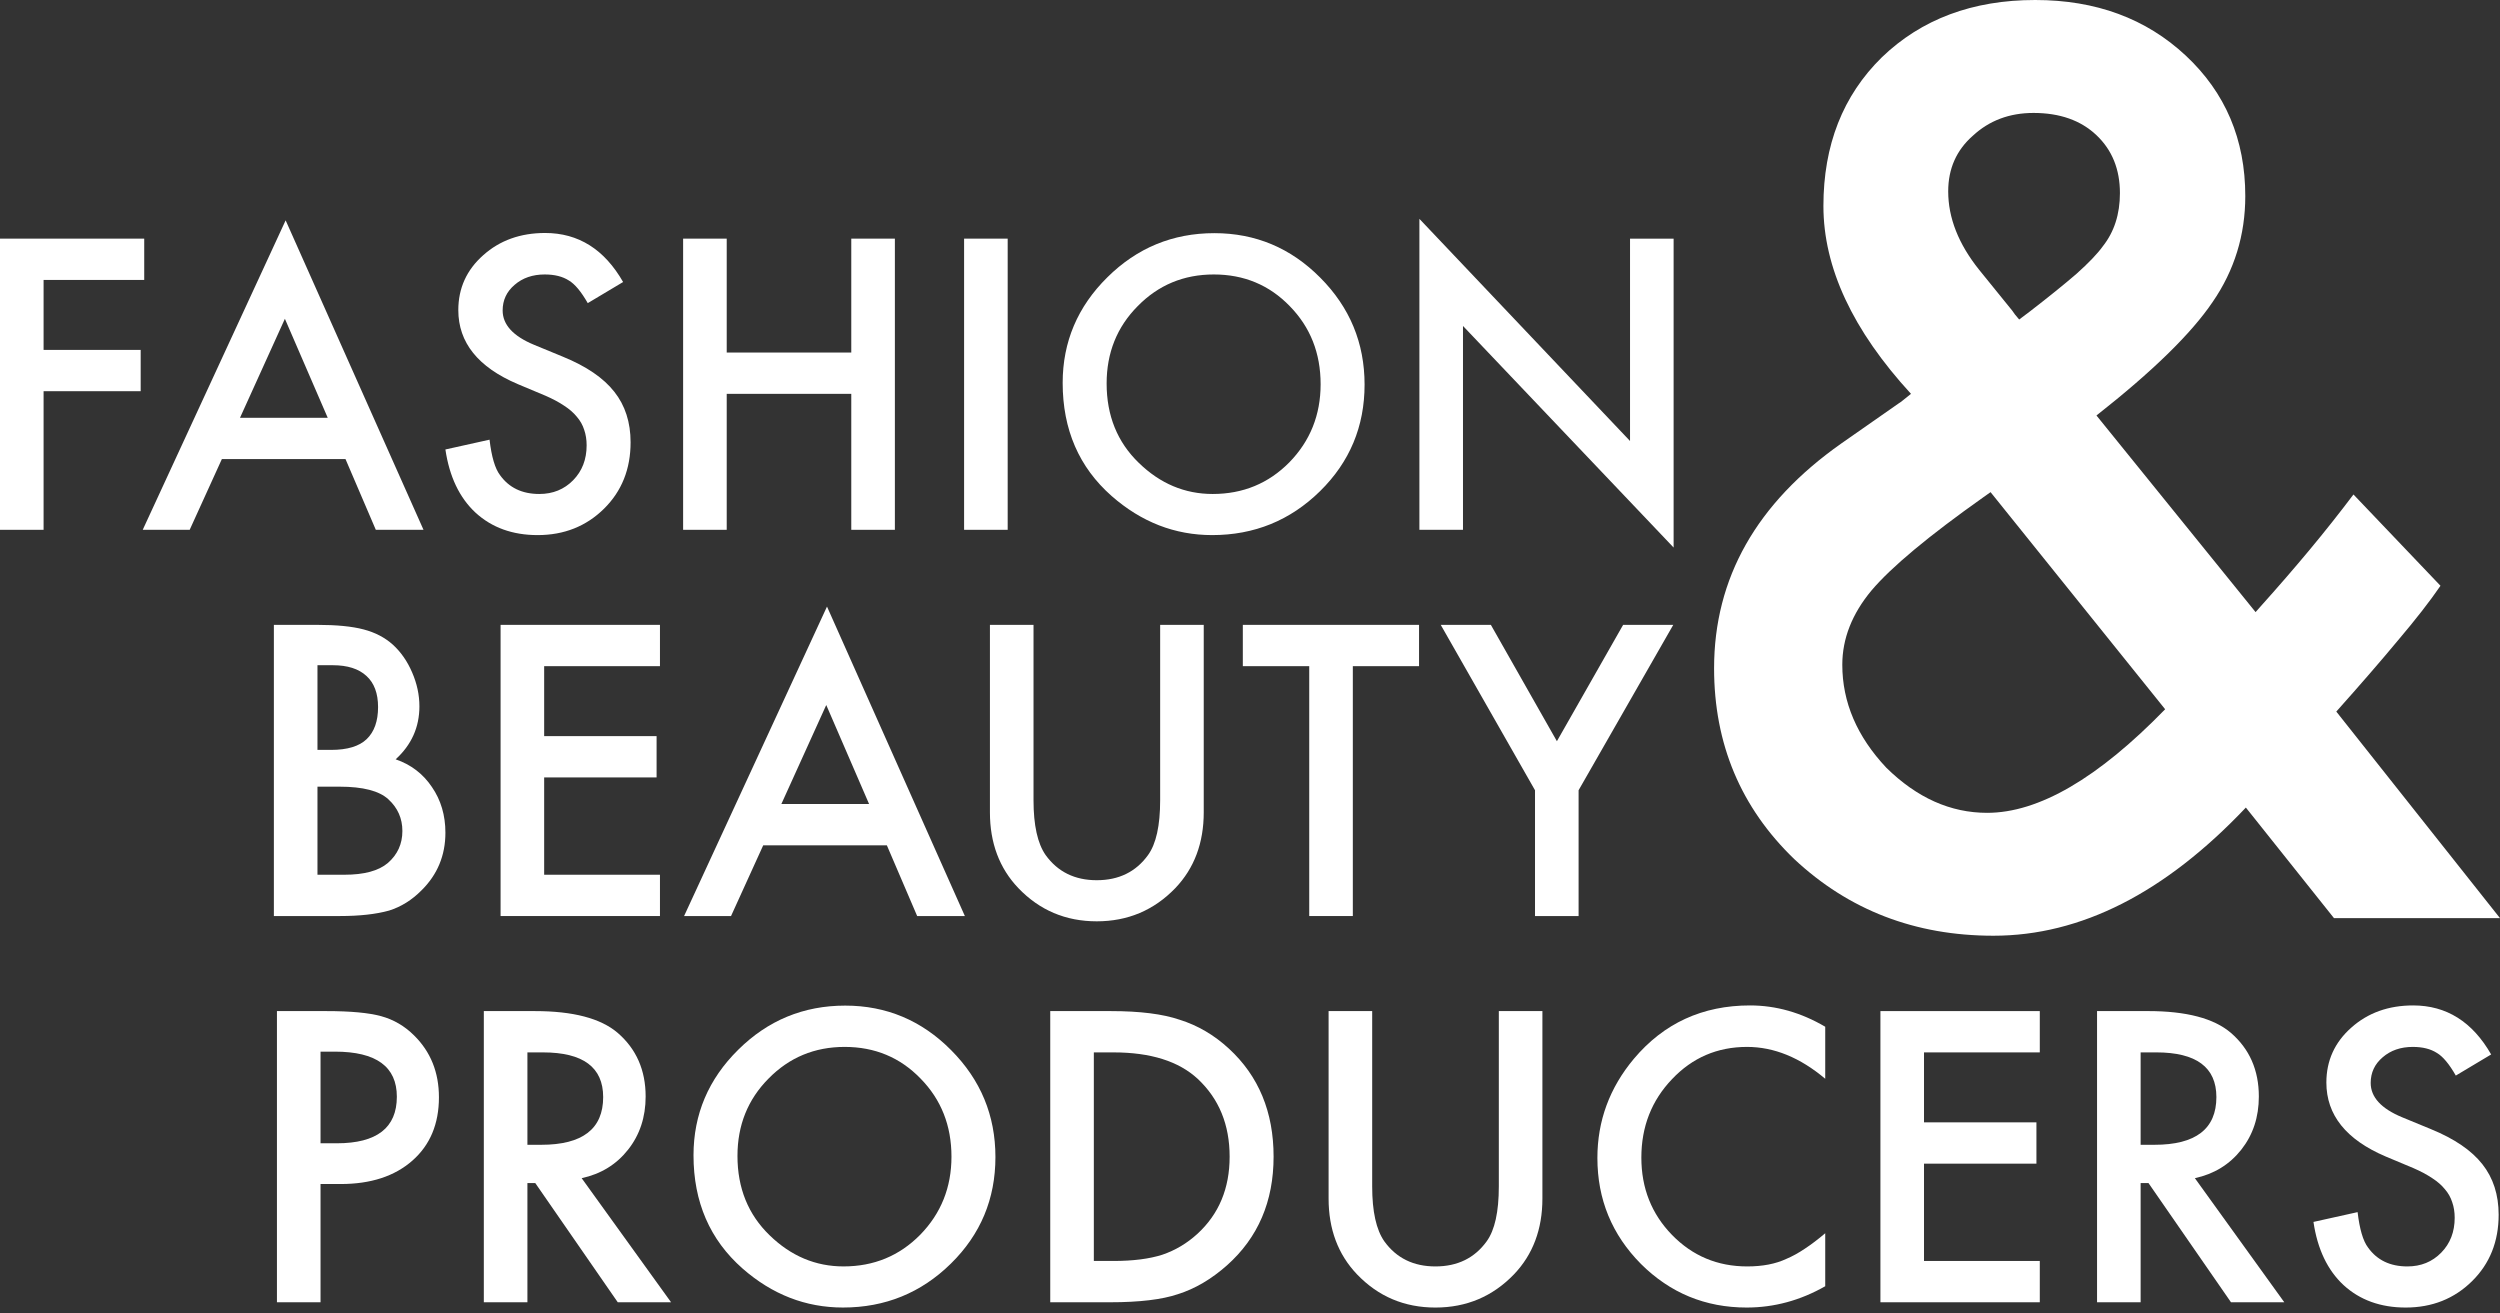 <?xml version="1.0" encoding="UTF-8"?> <svg xmlns="http://www.w3.org/2000/svg" width="238" height="125" viewBox="0 0 238 125" fill="none"><rect x="0" y="0" width="238" height="125" fill="#333333" stroke="none"/><g clip-path="url(#clip0_17_2)"><path d="M199.583 39.554L214.732 58.273L215.223 57.716C216.857 55.896 218.402 54.113 219.855 52.367C221.308 50.622 222.706 48.858 224.05 47.075L232.334 55.766C231.316 57.251 229.972 58.978 228.301 60.947C226.666 62.915 224.704 65.181 222.416 67.743L238.001 87.409H222.198L213.806 76.88C206.104 85.014 198.093 89.081 189.774 89.081C182.326 89.081 176.005 86.648 170.809 81.782C165.724 76.88 163.181 70.826 163.181 63.621C163.181 55.042 167.213 47.911 175.278 42.228L180.782 38.384C180.855 38.347 180.982 38.254 181.164 38.106C181.346 37.957 181.6 37.753 181.926 37.493C176.368 31.439 173.589 25.478 173.589 19.61C173.589 13.816 175.442 9.099 179.147 5.46C182.925 1.82 187.794 0 193.752 0C199.528 0 204.306 1.764 208.084 5.292C211.862 8.821 213.751 13.278 213.751 18.663C213.751 22.377 212.716 25.738 210.645 28.746C208.611 31.755 204.923 35.357 199.583 39.554ZM189.501 46.852L188.793 47.354C183.598 51.031 180.056 53.983 178.167 56.212C176.313 58.44 175.387 60.798 175.387 63.287C175.387 66.852 176.786 70.121 179.583 73.092C182.49 75.951 185.687 77.382 189.175 77.382C194.079 77.382 199.728 74.094 206.122 67.521L189.501 46.852ZM192.226 30.418L193.261 29.638C195.041 28.264 196.513 27.075 197.676 26.072C198.838 25.032 199.674 24.16 200.182 23.454C201.272 22.08 201.817 20.39 201.817 18.384C201.817 16.119 201.073 14.28 199.583 12.869C198.093 11.458 196.095 10.752 193.588 10.752C191.3 10.752 189.374 11.476 187.812 12.925C186.25 14.299 185.469 16.063 185.469 18.217C185.469 20.743 186.45 23.231 188.412 25.682L191.572 29.582C191.681 29.768 191.899 30.046 192.226 30.418Z" fill="white"></path><path d="M208.952 112.162L217.464 123.975H212.389L204.536 112.628H203.788V123.975H199.639V96.255H204.501C208.133 96.255 210.757 96.944 212.372 98.32C214.152 99.852 215.042 101.875 215.042 104.388C215.042 106.351 214.484 108.038 213.369 109.451C212.253 110.863 210.78 111.767 208.952 112.162ZM203.788 108.984H205.106C209.035 108.984 211 107.47 211 104.441C211 101.605 209.089 100.187 205.266 100.187H203.788V108.984Z" fill="white"></path><path d="M237.158 100.384L233.793 102.395C233.164 101.294 232.564 100.576 231.994 100.241C231.401 99.858 230.635 99.666 229.697 99.666C228.546 99.666 227.59 99.996 226.83 100.654C226.07 101.3 225.69 102.114 225.69 103.095C225.69 104.448 226.688 105.537 228.682 106.363L231.424 107.494C233.656 108.404 235.289 109.517 236.322 110.833C237.354 112.138 237.871 113.742 237.871 115.645C237.871 118.195 237.028 120.301 235.342 121.965C233.645 123.64 231.538 124.478 229.02 124.478C226.634 124.478 224.663 123.766 223.108 122.342C221.577 120.917 220.621 118.912 220.241 116.327L224.444 115.394C224.634 117.021 224.966 118.146 225.441 118.769C226.296 119.965 227.542 120.564 229.18 120.564C230.474 120.564 231.549 120.127 232.404 119.253C233.259 118.38 233.686 117.273 233.686 115.932C233.686 115.394 233.609 114.903 233.454 114.46C233.312 114.005 233.08 113.593 232.76 113.221C232.451 112.838 232.048 112.485 231.549 112.162C231.05 111.827 230.457 111.51 229.768 111.21L227.115 110.098C223.352 108.493 221.47 106.148 221.47 103.059C221.47 100.977 222.259 99.236 223.838 97.835C225.417 96.423 227.382 95.717 229.733 95.717C232.903 95.717 235.378 97.273 237.158 100.384Z" fill="white"></path><path d="M194.188 100.188H183.165V106.848H193.868V110.78H183.165V120.044H194.188V123.976H179.016V96.256H194.188V100.188Z" fill="white"></path><path d="M173.762 97.746V102.7C171.365 100.678 168.883 99.666 166.319 99.666C163.493 99.666 161.113 100.689 159.177 102.736C157.231 104.771 156.257 107.261 156.257 110.205C156.257 113.113 157.231 115.567 159.177 117.566C161.125 119.564 163.511 120.564 166.337 120.564C167.797 120.564 169.037 120.325 170.058 119.846C170.628 119.607 171.216 119.284 171.821 118.876C172.438 118.47 173.085 117.979 173.762 117.404V122.449C171.388 123.802 168.895 124.478 166.283 124.478C162.353 124.478 158.999 123.095 156.222 120.331C153.455 117.542 152.072 114.179 152.072 110.241C152.072 106.71 153.229 103.562 155.545 100.797C158.394 97.41 162.08 95.717 166.604 95.717C169.073 95.717 171.459 96.393 173.762 97.746Z" fill="white"></path><path d="M130.632 96.256V112.952C130.632 115.334 131.017 117.076 131.789 118.177C132.94 119.769 134.561 120.564 136.651 120.564C138.752 120.564 140.378 119.769 141.53 118.177C142.302 117.111 142.688 115.37 142.688 112.952V96.256H146.837V114.101C146.837 117.022 145.934 119.428 144.13 121.318C142.1 123.425 139.607 124.479 136.651 124.479C133.694 124.479 131.208 123.425 129.189 121.318C127.385 119.428 126.482 117.022 126.482 114.101V96.256H130.632Z" fill="white"></path><path d="M99.983 123.976V96.256H105.753C108.519 96.256 110.704 96.531 112.307 97.081C114.028 97.62 115.589 98.535 116.99 99.828C119.827 102.438 121.246 105.866 121.246 110.116C121.246 114.377 119.768 117.823 116.812 120.457C115.328 121.773 113.772 122.689 112.146 123.203C110.626 123.718 108.472 123.976 105.682 123.976H99.983ZM104.133 120.044H106.003C107.867 120.044 109.416 119.846 110.651 119.451C111.885 119.032 113.001 118.368 113.998 117.458C116.041 115.579 117.061 113.132 117.061 110.116C117.061 107.076 116.052 104.61 114.034 102.718C112.218 101.031 109.54 100.188 106.003 100.188H104.133V120.044Z" fill="white"></path><path d="M66.022 109.989C66.022 106.087 67.441 102.736 70.279 99.936C73.104 97.135 76.499 95.734 80.465 95.734C84.383 95.734 87.743 97.147 90.544 99.971C93.358 102.796 94.765 106.189 94.765 110.151C94.765 114.137 93.352 117.517 90.526 120.294C87.689 123.083 84.264 124.477 80.251 124.477C76.701 124.477 73.514 123.239 70.688 120.761C67.578 118.02 66.022 114.43 66.022 109.989ZM70.207 110.043C70.207 113.107 71.228 115.627 73.27 117.601C75.3 119.576 77.645 120.563 80.305 120.563C83.189 120.563 85.623 119.558 87.606 117.548C89.589 115.513 90.58 113.035 90.58 110.115C90.58 107.158 89.6 104.681 87.641 102.682C85.695 100.671 83.285 99.666 80.412 99.666C77.55 99.666 75.134 100.671 73.163 102.682C71.193 104.669 70.207 107.122 70.207 110.043Z" fill="white"></path><path d="M55.374 112.162L63.886 123.976H58.811L50.958 112.629H50.21V123.976H46.06V96.256H50.922C54.555 96.256 57.179 96.944 58.793 98.32C60.574 99.852 61.465 101.875 61.465 104.389C61.465 106.351 60.907 108.039 59.791 109.451C58.675 110.864 57.202 111.767 55.374 112.162ZM50.21 108.984H51.528C55.457 108.984 57.422 107.471 57.422 104.442C57.422 101.606 55.511 100.188 51.688 100.188H50.21V108.984Z" fill="white"></path><path d="M30.515 112.719V123.976H26.365V96.256H31.067C33.37 96.256 35.109 96.417 36.284 96.74C37.471 97.063 38.516 97.674 39.419 98.571C40.998 100.127 41.787 102.091 41.787 104.46C41.787 106.998 40.944 109.009 39.258 110.492C37.572 111.976 35.299 112.719 32.438 112.719H30.515ZM30.515 108.841H32.064C35.875 108.841 37.78 107.363 37.78 104.406C37.78 101.546 35.815 100.116 31.886 100.116H30.515V108.841Z" fill="white"></path><path d="M146.133 75.232L137.158 59.487H141.931L148.217 70.564L154.521 59.487H159.294L150.282 75.232V87.207H146.133V75.232Z" fill="white"></path><path d="M128.789 63.419V87.207H124.639V63.419H118.317V59.487H135.093V63.419H128.789Z" fill="white"></path><path d="M98.391 59.487V76.183C98.391 78.565 98.777 80.307 99.549 81.408C100.7 83 102.32 83.796 104.41 83.796C106.511 83.796 108.138 83 109.289 81.408C110.061 80.343 110.447 78.601 110.447 76.183V59.487H114.596V77.333C114.596 80.253 113.694 82.659 111.89 84.549C109.859 86.656 107.366 87.71 104.41 87.71C101.454 87.71 98.966 86.656 96.948 84.549C95.144 82.659 94.241 80.253 94.241 77.333V59.487H98.391Z" fill="white"></path><path d="M84.429 80.474H72.658L69.595 87.207H65.125L78.73 57.746L91.855 87.207H87.314L84.429 80.474ZM82.737 76.543L78.659 67.117L74.385 76.543H82.737Z" fill="white"></path><path d="M62.828 63.419H51.804V70.079H62.507V74.011H51.804V83.275H62.828V87.207H47.655V59.487H62.828V63.419Z" fill="white"></path><path d="M26.073 87.207V59.487H30.205C32.045 59.487 33.511 59.63 34.603 59.918C35.707 60.205 36.639 60.69 37.399 61.372C38.171 62.078 38.782 62.958 39.233 64.011C39.696 65.076 39.928 66.153 39.928 67.243C39.928 69.23 39.174 70.911 37.666 72.287C39.127 72.79 40.278 73.67 41.121 74.927C41.976 76.172 42.403 77.62 42.403 79.272C42.403 81.438 41.643 83.269 40.124 84.765C39.21 85.687 38.183 86.327 37.043 86.686C35.796 87.033 34.235 87.207 32.359 87.207H26.073ZM30.223 71.39H31.523C33.066 71.39 34.194 71.049 34.906 70.367C35.63 69.672 35.992 68.655 35.992 67.314C35.992 66.01 35.624 65.022 34.888 64.352C34.152 63.67 33.084 63.329 31.683 63.329H30.223V71.39ZM30.223 83.275H32.787C34.663 83.275 36.04 82.904 36.918 82.162C37.844 81.36 38.307 80.343 38.307 79.11C38.307 77.913 37.862 76.907 36.972 76.093C36.105 75.292 34.556 74.891 32.324 74.891H30.223V83.275Z" fill="white"></path><path d="M135.127 50.439V20.834L155.179 41.983V22.719H159.328V52.126L139.276 31.031V50.439H135.127Z" fill="white"></path><path d="M101.166 36.452C101.166 32.55 102.585 29.199 105.422 26.398C108.248 23.598 111.643 22.197 115.608 22.197C119.526 22.197 122.886 23.61 125.688 26.434C128.502 29.259 129.908 32.652 129.908 36.614C129.908 40.599 128.495 43.981 125.67 46.758C122.833 49.546 119.408 50.941 115.395 50.941C111.845 50.941 108.657 49.702 105.832 47.224C102.722 44.483 101.166 40.893 101.166 36.452ZM105.351 36.506C105.351 39.57 106.372 42.09 108.414 44.064C110.444 46.039 112.789 47.027 115.448 47.027C118.333 47.027 120.767 46.021 122.75 44.011C124.732 41.976 125.723 39.498 125.723 36.578C125.723 33.622 124.744 31.144 122.786 29.145C120.838 27.134 118.428 26.129 115.555 26.129C112.694 26.129 110.278 27.134 108.307 29.145C106.336 31.132 105.351 33.586 105.351 36.506Z" fill="white"></path><path d="M95.931 22.718V50.438H91.782V22.718H95.931Z" fill="white"></path><path d="M69.183 33.562H81.042V22.718H85.192V50.438H81.042V37.494H69.183V50.438H65.033V22.718H69.183V33.562Z" fill="white"></path><path d="M59.32 26.848L55.954 28.858C55.325 27.757 54.725 27.039 54.156 26.704C53.562 26.321 52.796 26.129 51.858 26.129C50.707 26.129 49.751 26.459 48.991 27.117C48.231 27.763 47.852 28.577 47.852 29.558C47.852 30.911 48.849 32 50.843 32.826L53.586 33.957C55.818 34.867 57.45 35.98 58.483 37.296C59.516 38.601 60.032 40.205 60.032 42.108C60.032 44.657 59.189 46.764 57.504 48.428C55.806 50.103 53.699 50.941 51.182 50.941C48.795 50.941 46.825 50.229 45.269 48.804C43.738 47.38 42.782 45.375 42.402 42.79L46.605 41.857C46.795 43.484 47.127 44.609 47.602 45.232C48.457 46.429 49.704 47.027 51.342 47.027C52.636 47.027 53.71 46.59 54.565 45.717C55.42 44.843 55.847 43.736 55.847 42.395C55.847 41.857 55.77 41.366 55.616 40.923C55.473 40.468 55.242 40.055 54.921 39.684C54.613 39.301 54.209 38.948 53.71 38.625C53.212 38.29 52.618 37.973 51.93 37.673L49.276 36.56C45.513 34.956 43.631 32.611 43.631 29.523C43.631 27.44 44.421 25.698 46 24.298C47.578 22.886 49.543 22.18 51.894 22.18C55.064 22.18 57.539 23.736 59.32 26.848Z" fill="white"></path><path d="M32.892 43.706H21.121L18.058 50.438H13.588L27.193 20.977L40.318 50.438H35.777L32.892 43.706ZM31.2 39.774L27.122 30.349L22.848 39.774H31.2Z" fill="white"></path><path d="M13.73 26.65H4.149V33.311H13.392V37.242H4.149V50.438H0V22.718H13.73V26.65Z" fill="white"></path></g><defs><clipPath id="clip0_17_2"><rect width="238" height="125" fill="white"></rect></clipPath></defs></svg> 
